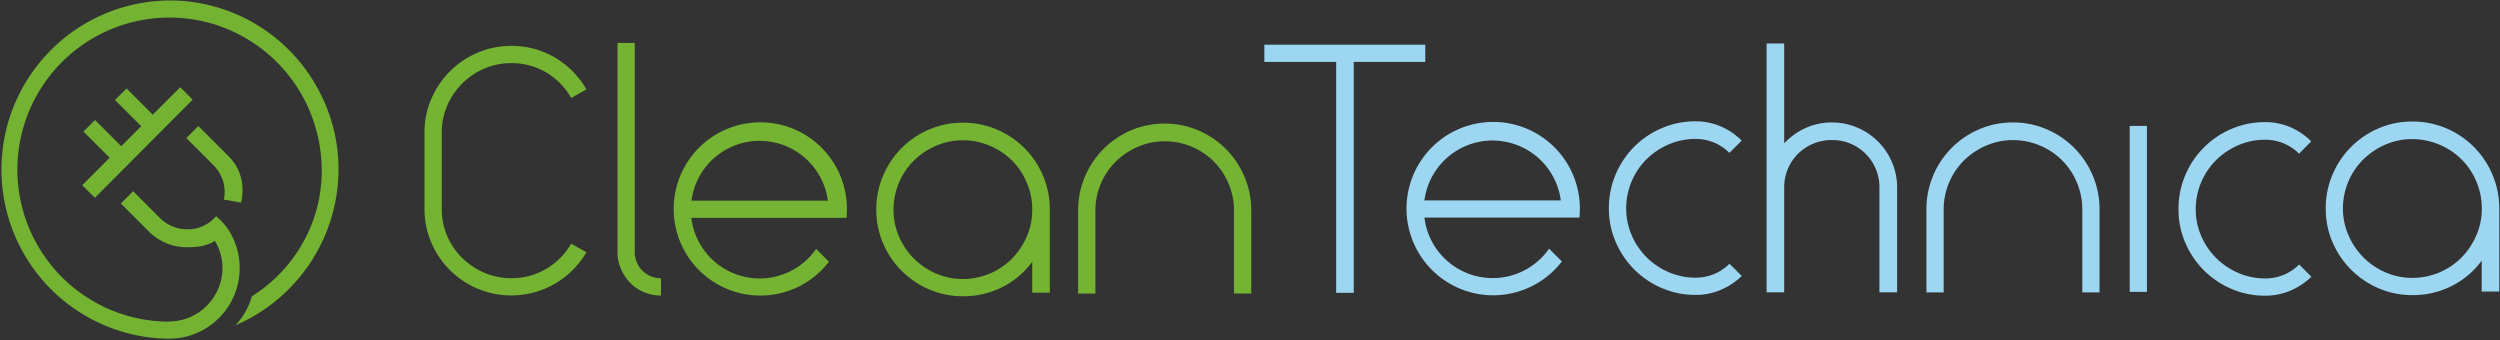 <?xml version="1.0" encoding="UTF-8"?> <svg xmlns="http://www.w3.org/2000/svg" id="Layer_1" data-name="Layer 1" viewBox="0 0 884.58 120.3"><rect x="0" y="0" width="884.58" height="120.3" fill="#333333" stroke="none"/><defs><style>.cls-1{fill:#fff;}.cls-2{fill:#75b332;}.cls-3{fill:#9dd6f0;}.cls-4{fill:#74b332;}</style></defs><title>Logo_Clean_Technica_sign_separately</title><polygon class="cls-1" points="273.6 86.09 273.6 86.09 273.59 86.09 273.6 86.09"></polygon><polygon class="cls-2" points="289.25 60 289.25 60 289.25 60 289.25 60"></polygon><path class="cls-3" d="M853.56,43a30.26,30.26,0,0,1,12,2.4A30.54,30.54,0,0,1,881.91,61.8a30.1,30.1,0,0,1,2.41,12v29.35H878.1V92.21a29.4,29.4,0,0,1-10.51,8.93,30.27,30.27,0,0,1-14,3.28,29.83,29.83,0,0,1-11.92-2.4A30.92,30.92,0,0,1,825.32,85.7a29.83,29.83,0,0,1-2.4-11.92,30.26,30.26,0,0,1,2.4-12,30.76,30.76,0,0,1,16.32-16.38A29.83,29.83,0,0,1,853.56,43Zm0,6.22a23.61,23.61,0,0,0-9.51,1.94,25.46,25.46,0,0,0-7.81,5.22A24.48,24.48,0,0,0,829,73.78,23.61,23.61,0,0,0,831,83.29a24.84,24.84,0,0,0,13.09,13.09,23.61,23.61,0,0,0,9.51,1.94,24.48,24.48,0,0,0,17.38-7.22,25.46,25.46,0,0,0,5.22-7.81,23.61,23.61,0,0,0,1.94-9.51,24.11,24.11,0,0,0-1.94-9.57,24.09,24.09,0,0,0-13-13A24.11,24.11,0,0,0,853.56,49.24Z"></path><path class="cls-3" d="M479,21.91v81.7h-6.22V21.91H447.37v-6.1h56.94v6.1Z"></path><path class="cls-3" d="M599.88,104.34A29.84,29.84,0,0,1,588,101.93a30.92,30.92,0,0,1-16.32-16.32,29.84,29.84,0,0,1-2.41-11.92,30.19,30.19,0,0,1,2.41-12A30.67,30.67,0,0,1,588,45.34a29.67,29.67,0,0,1,11.92-2.41,22.25,22.25,0,0,1,9,1.82,23.63,23.63,0,0,1,7.34,5l-4.35,4.34a17,17,0,0,0-5.4-3.64,16.67,16.67,0,0,0-6.57-1.29,23.61,23.61,0,0,0-9.51,1.94,25.46,25.46,0,0,0-7.81,5.22,24.48,24.48,0,0,0-7.22,17.38,23.61,23.61,0,0,0,1.94,9.51,24.84,24.84,0,0,0,13.09,13.09,23.61,23.61,0,0,0,9.51,1.94,16.65,16.65,0,0,0,12-4.93l4.35,4.34a24.77,24.77,0,0,1-7.34,4.88A22.25,22.25,0,0,1,599.88,104.34Z"></path><path class="cls-3" d="M648.25,43.33a22.25,22.25,0,0,1,8.93,1.82,23,23,0,0,1,12.27,12.27,22.37,22.37,0,0,1,1.81,8.92v37.1H665V66.34a16.64,16.64,0,0,0-16.79-16.79,17.11,17.11,0,0,0-6.63,1.29,16.6,16.6,0,0,0-10.27,15.5v37.1h-6.23V15.38h6.23V50.72a23.83,23.83,0,0,1,7.51-5.4A22.22,22.22,0,0,1,648.25,43.33Z"></path><path class="cls-3" d="M712.24,43.33a29.67,29.67,0,0,1,11.92,2.41,30.69,30.69,0,0,1,16.32,16.37,30.26,30.26,0,0,1,2.4,12v29.35h-6.1V74.09a24.11,24.11,0,0,0-1.94-9.57,24.09,24.09,0,0,0-13-13,24.11,24.11,0,0,0-9.57-1.94,23.61,23.61,0,0,0-9.51,1.94,25.46,25.46,0,0,0-7.81,5.22,24.48,24.48,0,0,0-7.22,17.38v29.35h-6.1V74.09a30.26,30.26,0,0,1,2.4-12,30.69,30.69,0,0,1,16.32-16.37A29.67,29.67,0,0,1,712.24,43.33Z"></path><path class="cls-3" d="M753.56,44.56h6.1v58.71h-6.1Z"></path><path class="cls-3" d="M801.46,104.62a29.67,29.67,0,0,1-11.92-2.41,30.83,30.83,0,0,1-16.32-16.32A29.8,29.8,0,0,1,770.82,74a30.25,30.25,0,0,1,2.4-12,30.67,30.67,0,0,1,16.32-16.38,29.84,29.84,0,0,1,11.92-2.41,22.25,22.25,0,0,1,9,1.82,23.81,23.81,0,0,1,7.34,5l-4.34,4.35a16.65,16.65,0,0,0-12-4.93A23.61,23.61,0,0,0,792,51.37a25.49,25.49,0,0,0-7.81,5.23A24.48,24.48,0,0,0,776.92,74a23.61,23.61,0,0,0,1.94,9.51A24.9,24.9,0,0,0,792,96.58a23.61,23.61,0,0,0,9.51,1.93,16.65,16.65,0,0,0,12-4.93l4.34,4.35a24.74,24.74,0,0,1-7.34,4.87A22.25,22.25,0,0,1,801.46,104.62Z"></path><path class="cls-3" d="M558.87,76.73c.09-1,.14-1.92.14-2.9a30.67,30.67,0,1,0-6.36,18.68L548.11,88A24.34,24.34,0,0,1,504,77h54.95Zm-30.74-27A24.35,24.35,0,0,1,552.26,70.9H504A24.36,24.36,0,0,1,528.13,49.71Z"></path><path class="cls-2" d="M218.5,15.18h6.1v74a9.22,9.22,0,0,0,9.28,9.27v6.11a15.45,15.45,0,0,1-6-1.17,14.55,14.55,0,0,1-4.87-3.29,16.43,16.43,0,0,1-3.29-4.93,14.83,14.83,0,0,1-1.23-6Z"></path><path class="cls-2" d="M340.7,43.42a30.26,30.26,0,0,1,12,2.4A30.6,30.6,0,0,1,369.06,62.2a30.26,30.26,0,0,1,2.4,12v29.35h-6.22V92.61a29.4,29.4,0,0,1-10.51,8.93,30.27,30.27,0,0,1-14,3.28,29.83,29.83,0,0,1-11.92-2.4A30.92,30.92,0,0,1,312.46,86.1a29.83,29.83,0,0,1-2.4-11.92,30.26,30.26,0,0,1,2.4-12,30.76,30.76,0,0,1,16.32-16.38A29.83,29.83,0,0,1,340.7,43.42Zm0,6.22a23.65,23.65,0,0,0-9.51,1.94,25.58,25.58,0,0,0-7.81,5.22,24.48,24.48,0,0,0-7.22,17.38,23.65,23.65,0,0,0,1.94,9.51,24.84,24.84,0,0,0,13.09,13.09,23.65,23.65,0,0,0,9.51,1.94,24.48,24.48,0,0,0,17.38-7.22,25.58,25.58,0,0,0,5.22-7.81,23.48,23.48,0,0,0,1.94-9.51,23.87,23.87,0,0,0-1.94-9.57,24.09,24.09,0,0,0-13-13A24,24,0,0,0,340.7,49.64Z"></path><path class="cls-2" d="M299.53,76.84c.09-1,.14-1.92.14-2.91a30.65,30.65,0,1,0-6.36,18.69l-4.54-4.54a24.34,24.34,0,0,1-44.15-11h54.95Zm-30.74-27A24.34,24.34,0,0,1,292.92,71H244.66A24.35,24.35,0,0,1,268.79,49.82Z"></path><path class="cls-2" d="M412.12,43.73A29.83,29.83,0,0,1,424,46.13a30.67,30.67,0,0,1,16.32,16.38,30.27,30.27,0,0,1,2.41,12v29.35h-6.11V74.49a23.87,23.87,0,0,0-1.94-9.57,24.09,24.09,0,0,0-13-13A23.87,23.87,0,0,0,412.12,50a23.52,23.52,0,0,0-9.51,1.94,25.54,25.54,0,0,0-7.8,5.22,24.44,24.44,0,0,0-7.23,17.38v29.35h-6.1V74.49a30.1,30.1,0,0,1,2.41-12,30.8,30.8,0,0,1,6.57-9.8,31.11,31.11,0,0,1,9.75-6.58A29.79,29.79,0,0,1,412.12,43.73Z"></path><path class="cls-2" d="M180.85,16.24A29.83,29.83,0,0,1,196.4,20.4a31.09,31.09,0,0,1,11.1,11.22l-5.4,3.05a24,24,0,0,0-21.25-12.33,23.61,23.61,0,0,0-9.51,1.94,24.94,24.94,0,0,0-7.81,5.28,25.25,25.25,0,0,0-5.29,7.81,23.68,23.68,0,0,0-1.93,9.51v27a23.91,23.91,0,0,0,1.93,9.63,24.41,24.41,0,0,0,5.29,7.75,25.49,25.49,0,0,0,7.81,5.23,23.61,23.61,0,0,0,9.51,1.93,23.85,23.85,0,0,0,12.5-3.34,24.39,24.39,0,0,0,8.75-8.87l5.4,3.06a31.37,31.37,0,0,1-11.1,11.09,30.91,30.91,0,0,1-27.47,1.76A30.74,30.74,0,0,1,152.61,85.8a29.64,29.64,0,0,1-2.41-11.92v-27A29.67,29.67,0,0,1,152.61,35a30.83,30.83,0,0,1,16.32-16.32A29.8,29.8,0,0,1,180.85,16.24Z"></path><path class="cls-4" d="M79.2,70.61l6.11,1.09.11-.54a19.16,19.16,0,0,0,.37-3.23A16.48,16.48,0,0,0,81.18,55.6l-11-11-4.26,4.25,9.48,9.47a13.5,13.5,0,0,1,4.1,9.31,13.21,13.21,0,0,1-.2,2.43Z"></path><polygon class="cls-4" points="33.56 70 68.16 35.26 63.76 30.86 54.05 40.57 44.78 31.3 40.69 35.39 49.96 44.66 42.89 51.73 33.62 42.46 29.53 46.55 38.8 55.82 29.09 65.53 33.56 70"></polygon><path class="cls-4" d="M113.84,60A51.82,51.82,0,0,1,106,87.87a53,53,0,0,1-9.43,11.31,52.09,52.09,0,0,1-7.47,5.67c-.15.54-.3,1.07-.49,1.59a24.94,24.94,0,0,1-5.29,8.65,60.2,60.2,0,0,0,36.46-55.32A58.85,58.85,0,0,0,117,42a60.52,60.52,0,0,0-5.73-12.71A59.71,59.71,0,0,0,65.83.44Q62.91.15,60,.16a59.85,59.85,0,0,0-1.14,119.68H60A25,25,0,0,0,80.82,81.29l0,0a23.19,23.19,0,0,0-3.73-4.27l-.58-.55-.91.93a13,13,0,0,1-9.26,3.73h-.21a13.81,13.81,0,0,1-9.48-3.93l-9.53-9.54L42.76,72l10,10a18.89,18.89,0,0,0,13.46,5.48h.18c3.72,0,6.79-.48,9.65-2.25a18.76,18.76,0,0,1,2.67,9.58,19,19,0,0,1-18.94,18.95l-.43.05A53.8,53.8,0,1,1,73.7,8a53.16,53.16,0,0,1,12.49,5.07,54,54,0,0,1,24.9,30.25A55,55,0,0,1,113.84,60Z"></path></svg> 